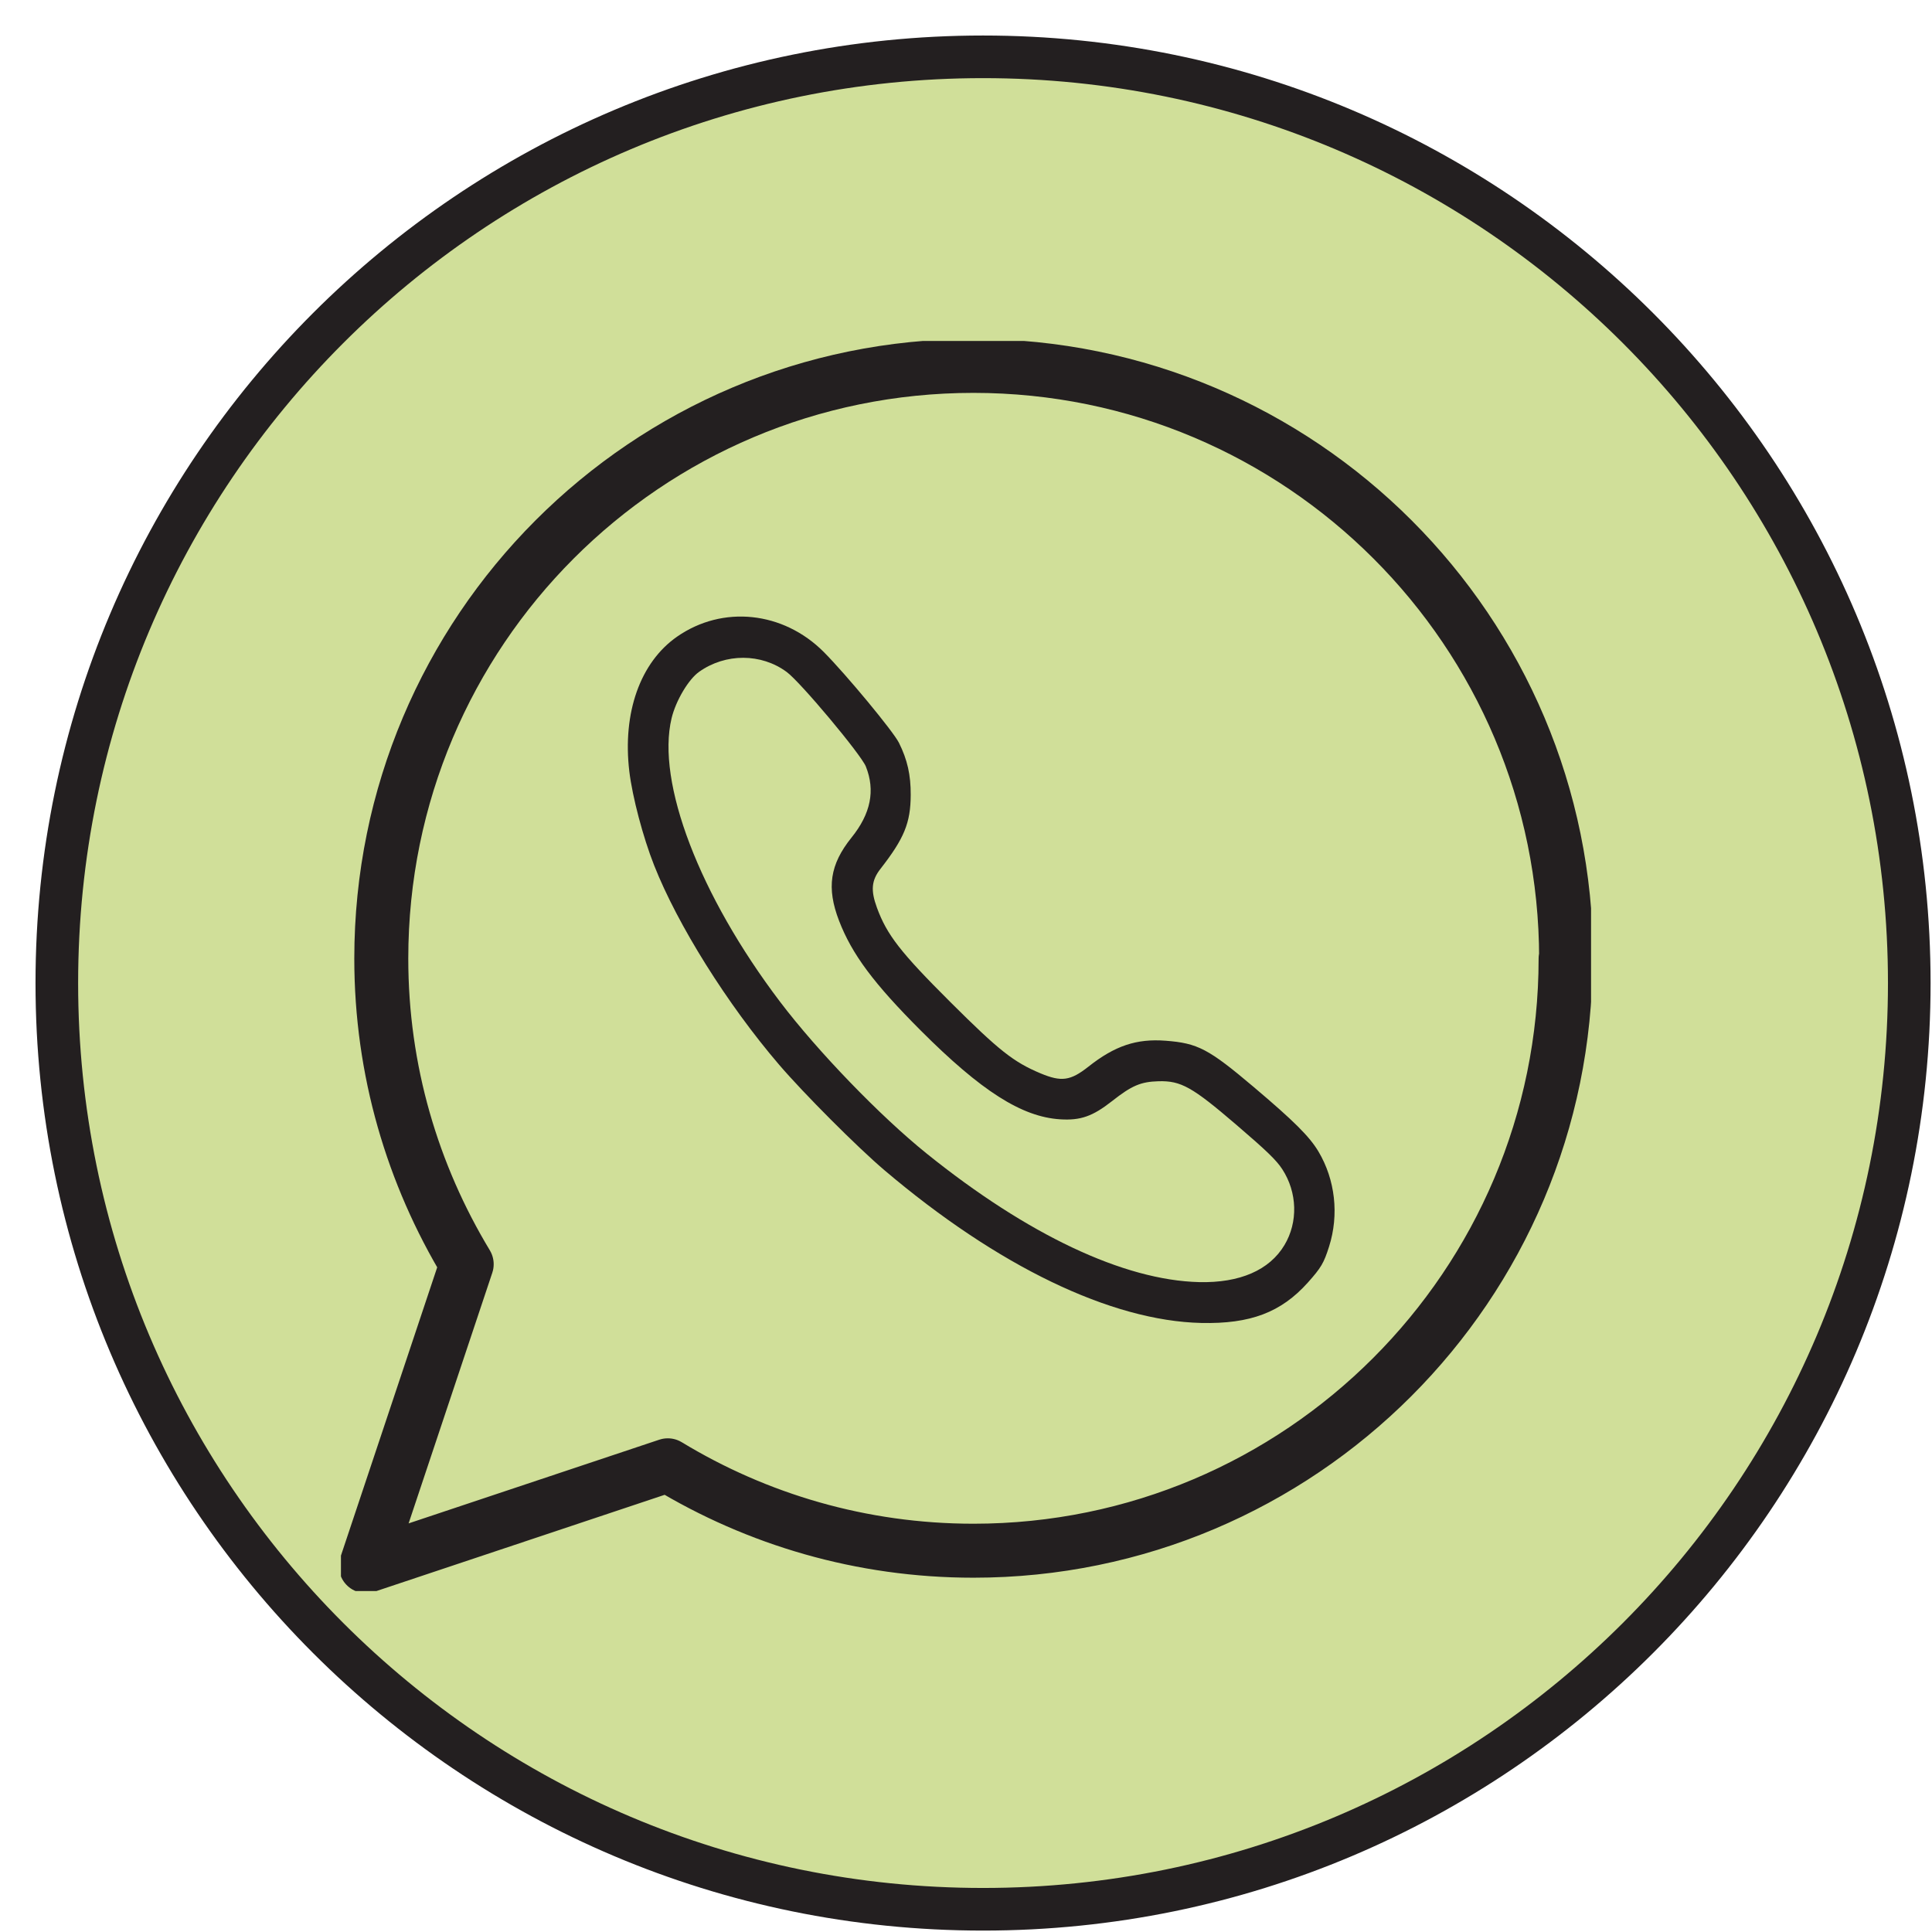 <?xml version="1.0" encoding="UTF-8"?> <svg xmlns="http://www.w3.org/2000/svg" width="34" height="34" viewBox="0 0 34 34" fill="none"> <path d="M17.3 33.6C26.302 33.6 33.6 26.302 33.6 17.3C33.6 8.298 26.302 1 17.3 1C8.298 1 1 8.298 1 17.3C1 26.302 8.298 33.6 17.3 33.6Z" fill="#D0DF99" stroke="#231F20" stroke-width="0.75"></path> <g clip-path="url(#clip0_9_22)"> <path d="M27.561 16.869C27.561 11.108 22.892 6.439 17.131 6.439C11.369 6.439 6.71 11.108 6.71 16.869C6.71 18.84 7.261 20.67 8.213 22.248L6.439 27.561L11.752 25.787C13.321 26.739 15.16 27.29 17.131 27.29C22.883 27.29 27.552 22.622 27.552 16.869H27.561Z" stroke="#231F20" stroke-width="0.95" stroke-linecap="round" stroke-linejoin="round"></path> <path fill-rule="evenodd" clip-rule="evenodd" d="M13.71 18.736C12.8 17.674 11.924 16.275 11.511 15.227C11.316 14.733 11.129 14.025 11.075 13.576C10.952 12.542 11.267 11.655 11.917 11.203C12.719 10.646 13.783 10.758 14.497 11.474C14.889 11.868 15.722 12.873 15.82 13.072C15.969 13.371 16.029 13.639 16.027 13.99C16.025 14.481 15.913 14.754 15.495 15.29C15.336 15.494 15.32 15.667 15.433 15.975C15.608 16.452 15.848 16.761 16.728 17.638C17.581 18.488 17.837 18.69 18.311 18.889C18.68 19.043 18.838 19.021 19.155 18.771C19.619 18.404 20.001 18.276 20.512 18.315C21.079 18.358 21.27 18.459 22.059 19.126C22.773 19.73 23.045 20.001 23.202 20.264C23.498 20.761 23.567 21.376 23.39 21.936C23.297 22.229 23.25 22.309 23.015 22.572C22.545 23.096 22.005 23.301 21.141 23.282C19.553 23.246 17.558 22.285 15.565 20.594C15.09 20.191 14.146 19.245 13.71 18.736ZM16.307 20.3C18.082 21.73 19.778 22.531 21.102 22.563C21.818 22.58 22.341 22.353 22.605 21.91C22.846 21.507 22.831 20.985 22.567 20.578C22.465 20.42 22.294 20.254 21.757 19.794C20.982 19.129 20.784 19.018 20.39 19.028C20.075 19.037 19.919 19.103 19.571 19.377C19.229 19.646 19.015 19.721 18.656 19.698C17.98 19.655 17.267 19.2 16.201 18.133C15.375 17.306 14.993 16.793 14.766 16.204C14.543 15.624 14.604 15.214 14.986 14.739C15.324 14.319 15.406 13.913 15.238 13.49C15.153 13.278 14.089 12.006 13.845 11.826C13.396 11.494 12.768 11.493 12.303 11.823C12.116 11.955 11.893 12.332 11.819 12.639C11.547 13.767 12.309 15.759 13.728 17.63C14.39 18.503 15.491 19.643 16.307 20.3Z" fill="#231F20"></path> </g> <defs> <clipPath id="clip0_9_22"> <rect width="22" height="22" fill="white" transform="translate(6 6)"></rect> </clipPath> </defs> </svg> 